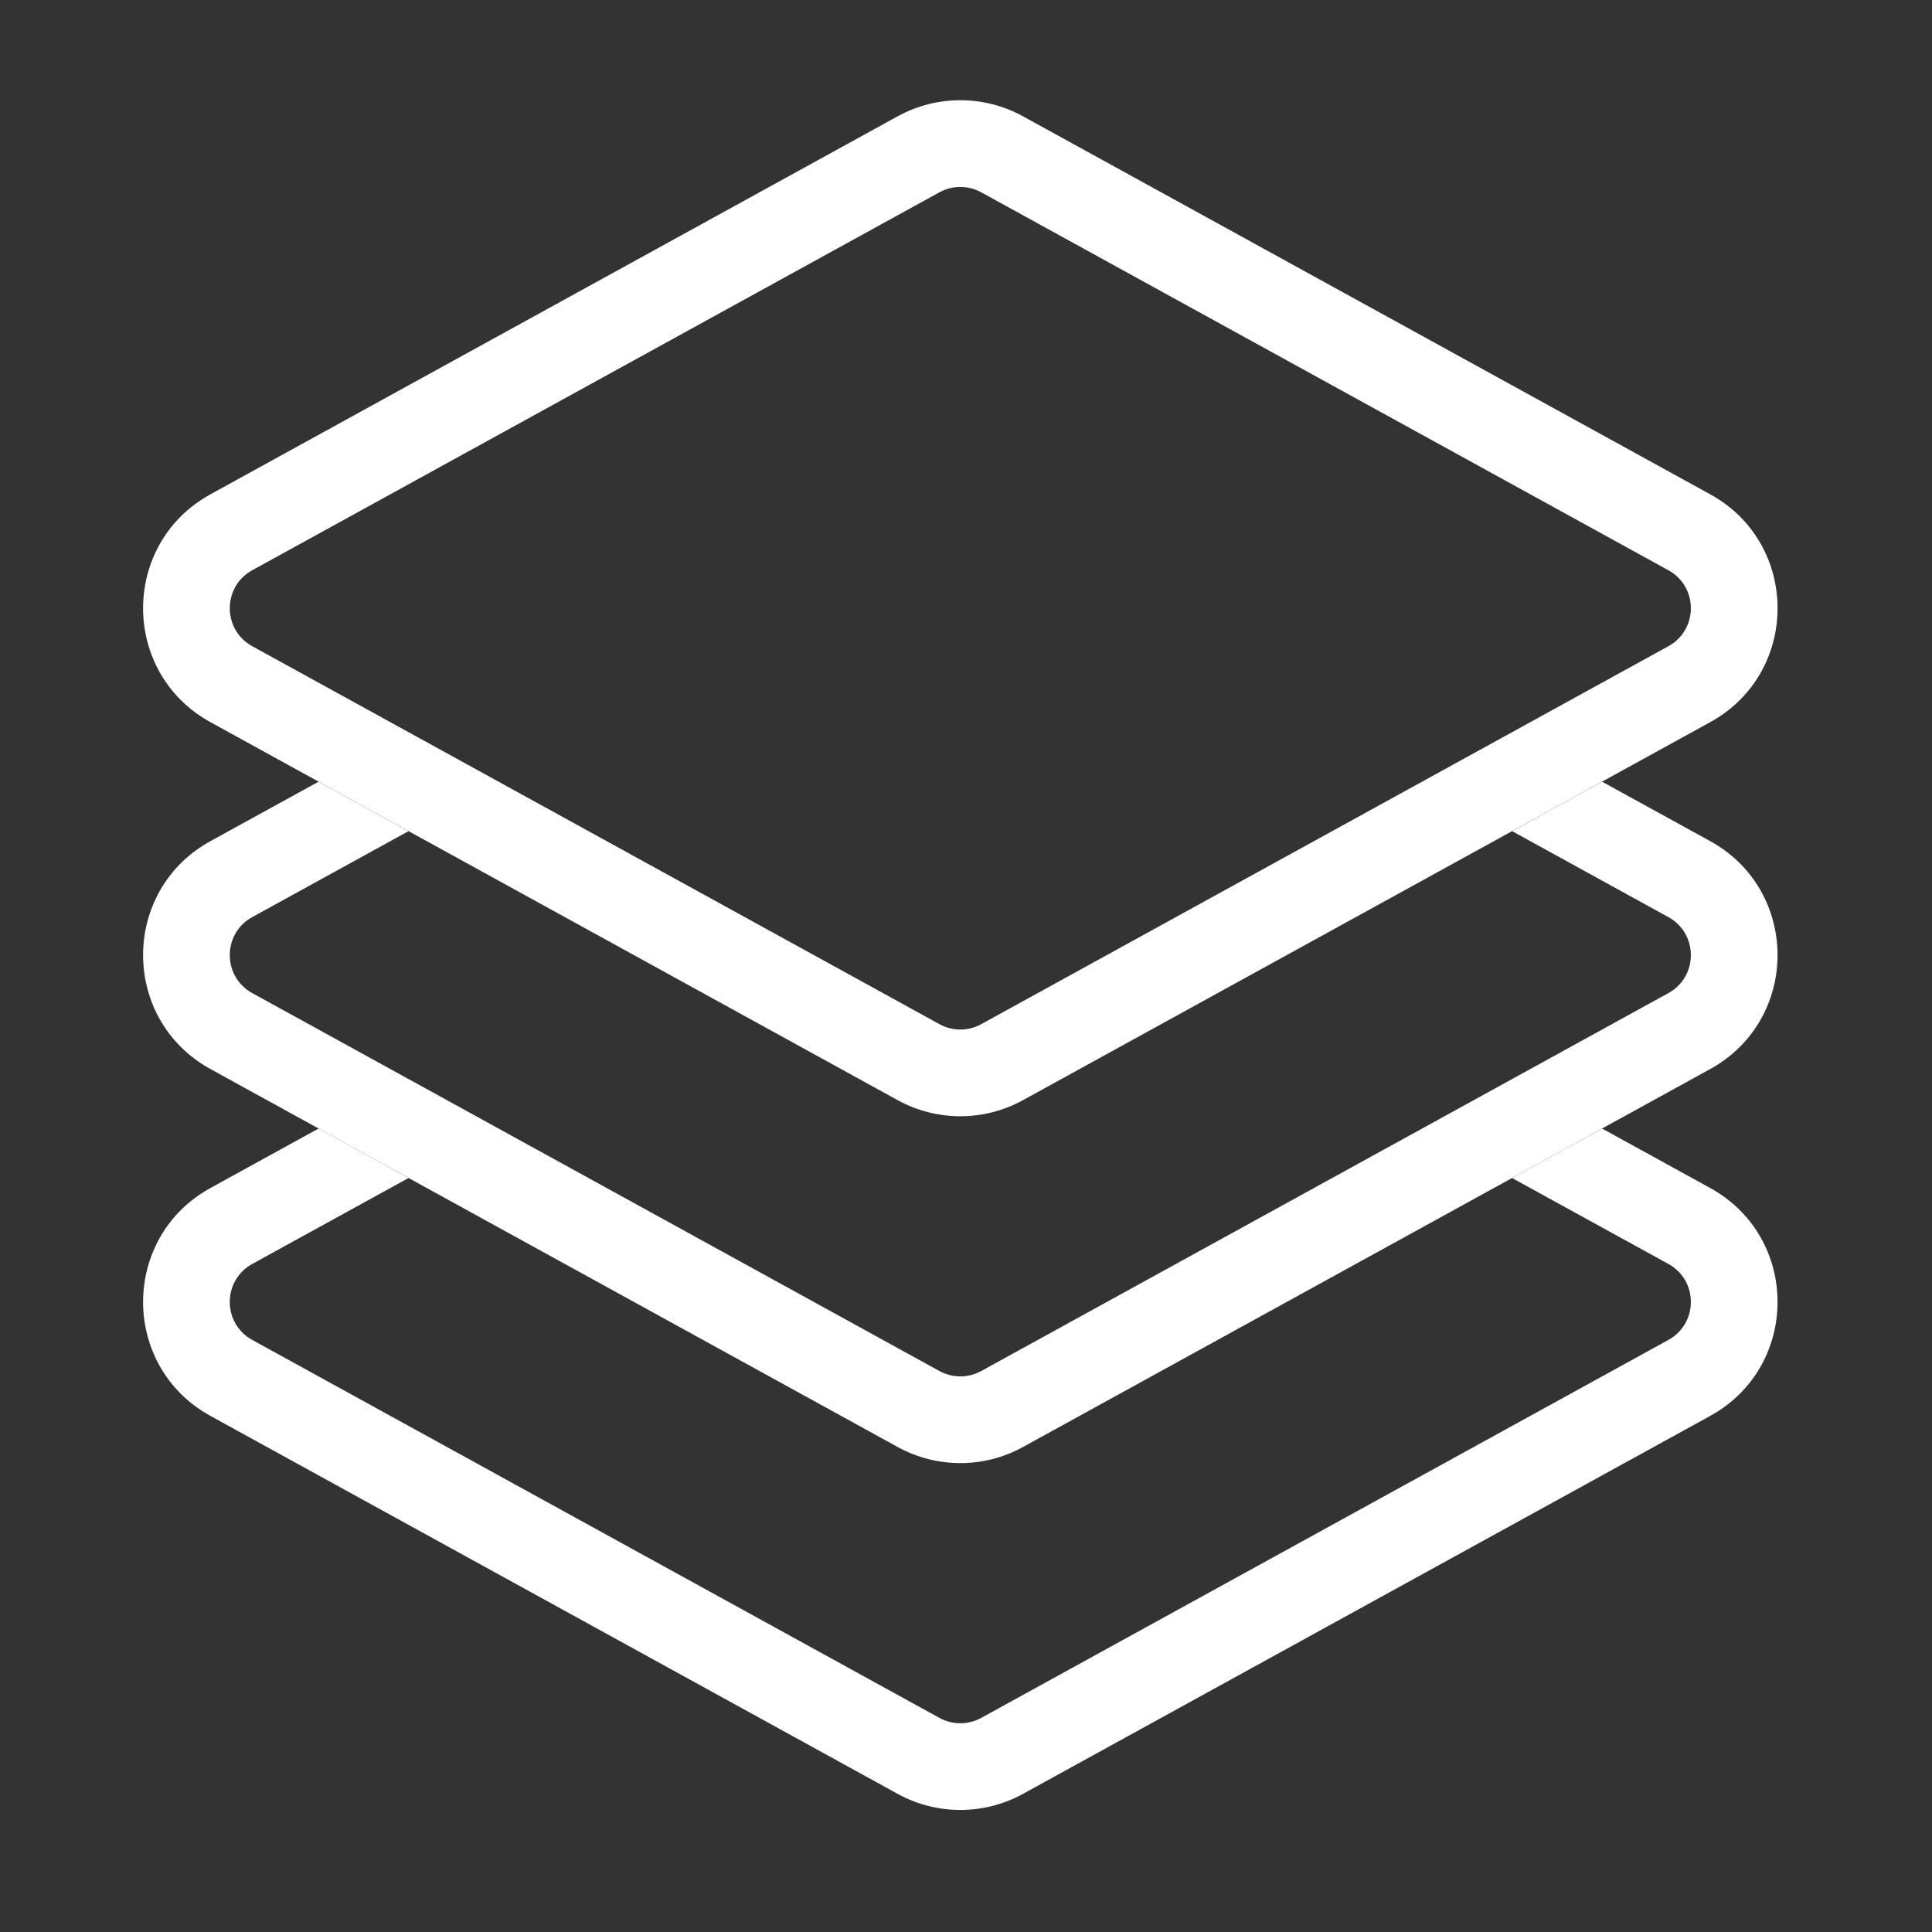 <svg width="50" height="50" viewBox="0 0 50 50" fill="none" xmlns="http://www.w3.org/2000/svg">
<rect x="0" y="0" width="50" height="50" fill="#333333" stroke="none"/>
<path fill-rule="evenodd" clip-rule="evenodd" d="M39.133 30.487L41.462 29.206L44.259 30.745C46.584 32.024 46.584 35.365 44.259 36.644L26.475 46.425C25.465 46.98 24.241 46.98 23.231 46.425L5.447 36.644C3.122 35.365 3.122 32.024 5.447 30.745L8.245 29.206L10.573 30.487L6.528 32.711C5.753 33.137 5.753 34.251 6.528 34.677L24.312 44.459C24.649 44.644 25.057 44.644 25.394 44.459L43.178 34.677C43.953 34.251 43.953 33.137 43.178 32.711L39.133 30.487Z" fill="white"/>
<path fill-rule="evenodd" clip-rule="evenodd" d="M8.245 20.23L5.447 21.768C3.122 23.047 3.122 26.388 5.447 27.667L23.231 37.448C24.241 38.004 25.465 38.004 26.475 37.448L44.259 27.667C46.584 26.388 46.584 23.047 44.259 21.768L41.462 20.23L39.134 21.51L43.178 23.735C43.953 24.161 43.953 25.275 43.178 25.701L25.394 35.482C25.057 35.667 24.649 35.667 24.312 35.482L6.528 25.701C5.753 25.275 5.753 24.161 6.528 23.735L10.573 21.51L8.245 20.23Z" fill="white"/>
<path fill-rule="evenodd" clip-rule="evenodd" d="M25.394 4.977C25.057 4.792 24.649 4.792 24.312 4.977L6.528 14.758C5.753 15.184 5.753 16.298 6.528 16.724L24.312 26.505C24.649 26.691 25.057 26.691 25.394 26.505L43.178 16.724C43.953 16.298 43.953 15.184 43.178 14.758L25.394 4.977ZM23.231 3.01C24.241 2.455 25.465 2.455 26.475 3.01L44.259 12.792C46.585 14.07 46.585 17.412 44.259 18.69L26.475 28.472C25.465 29.027 24.241 29.027 23.231 28.472L5.447 18.69C3.122 17.412 3.122 14.07 5.447 12.792L23.231 3.01Z" fill="white"/>
</svg>
